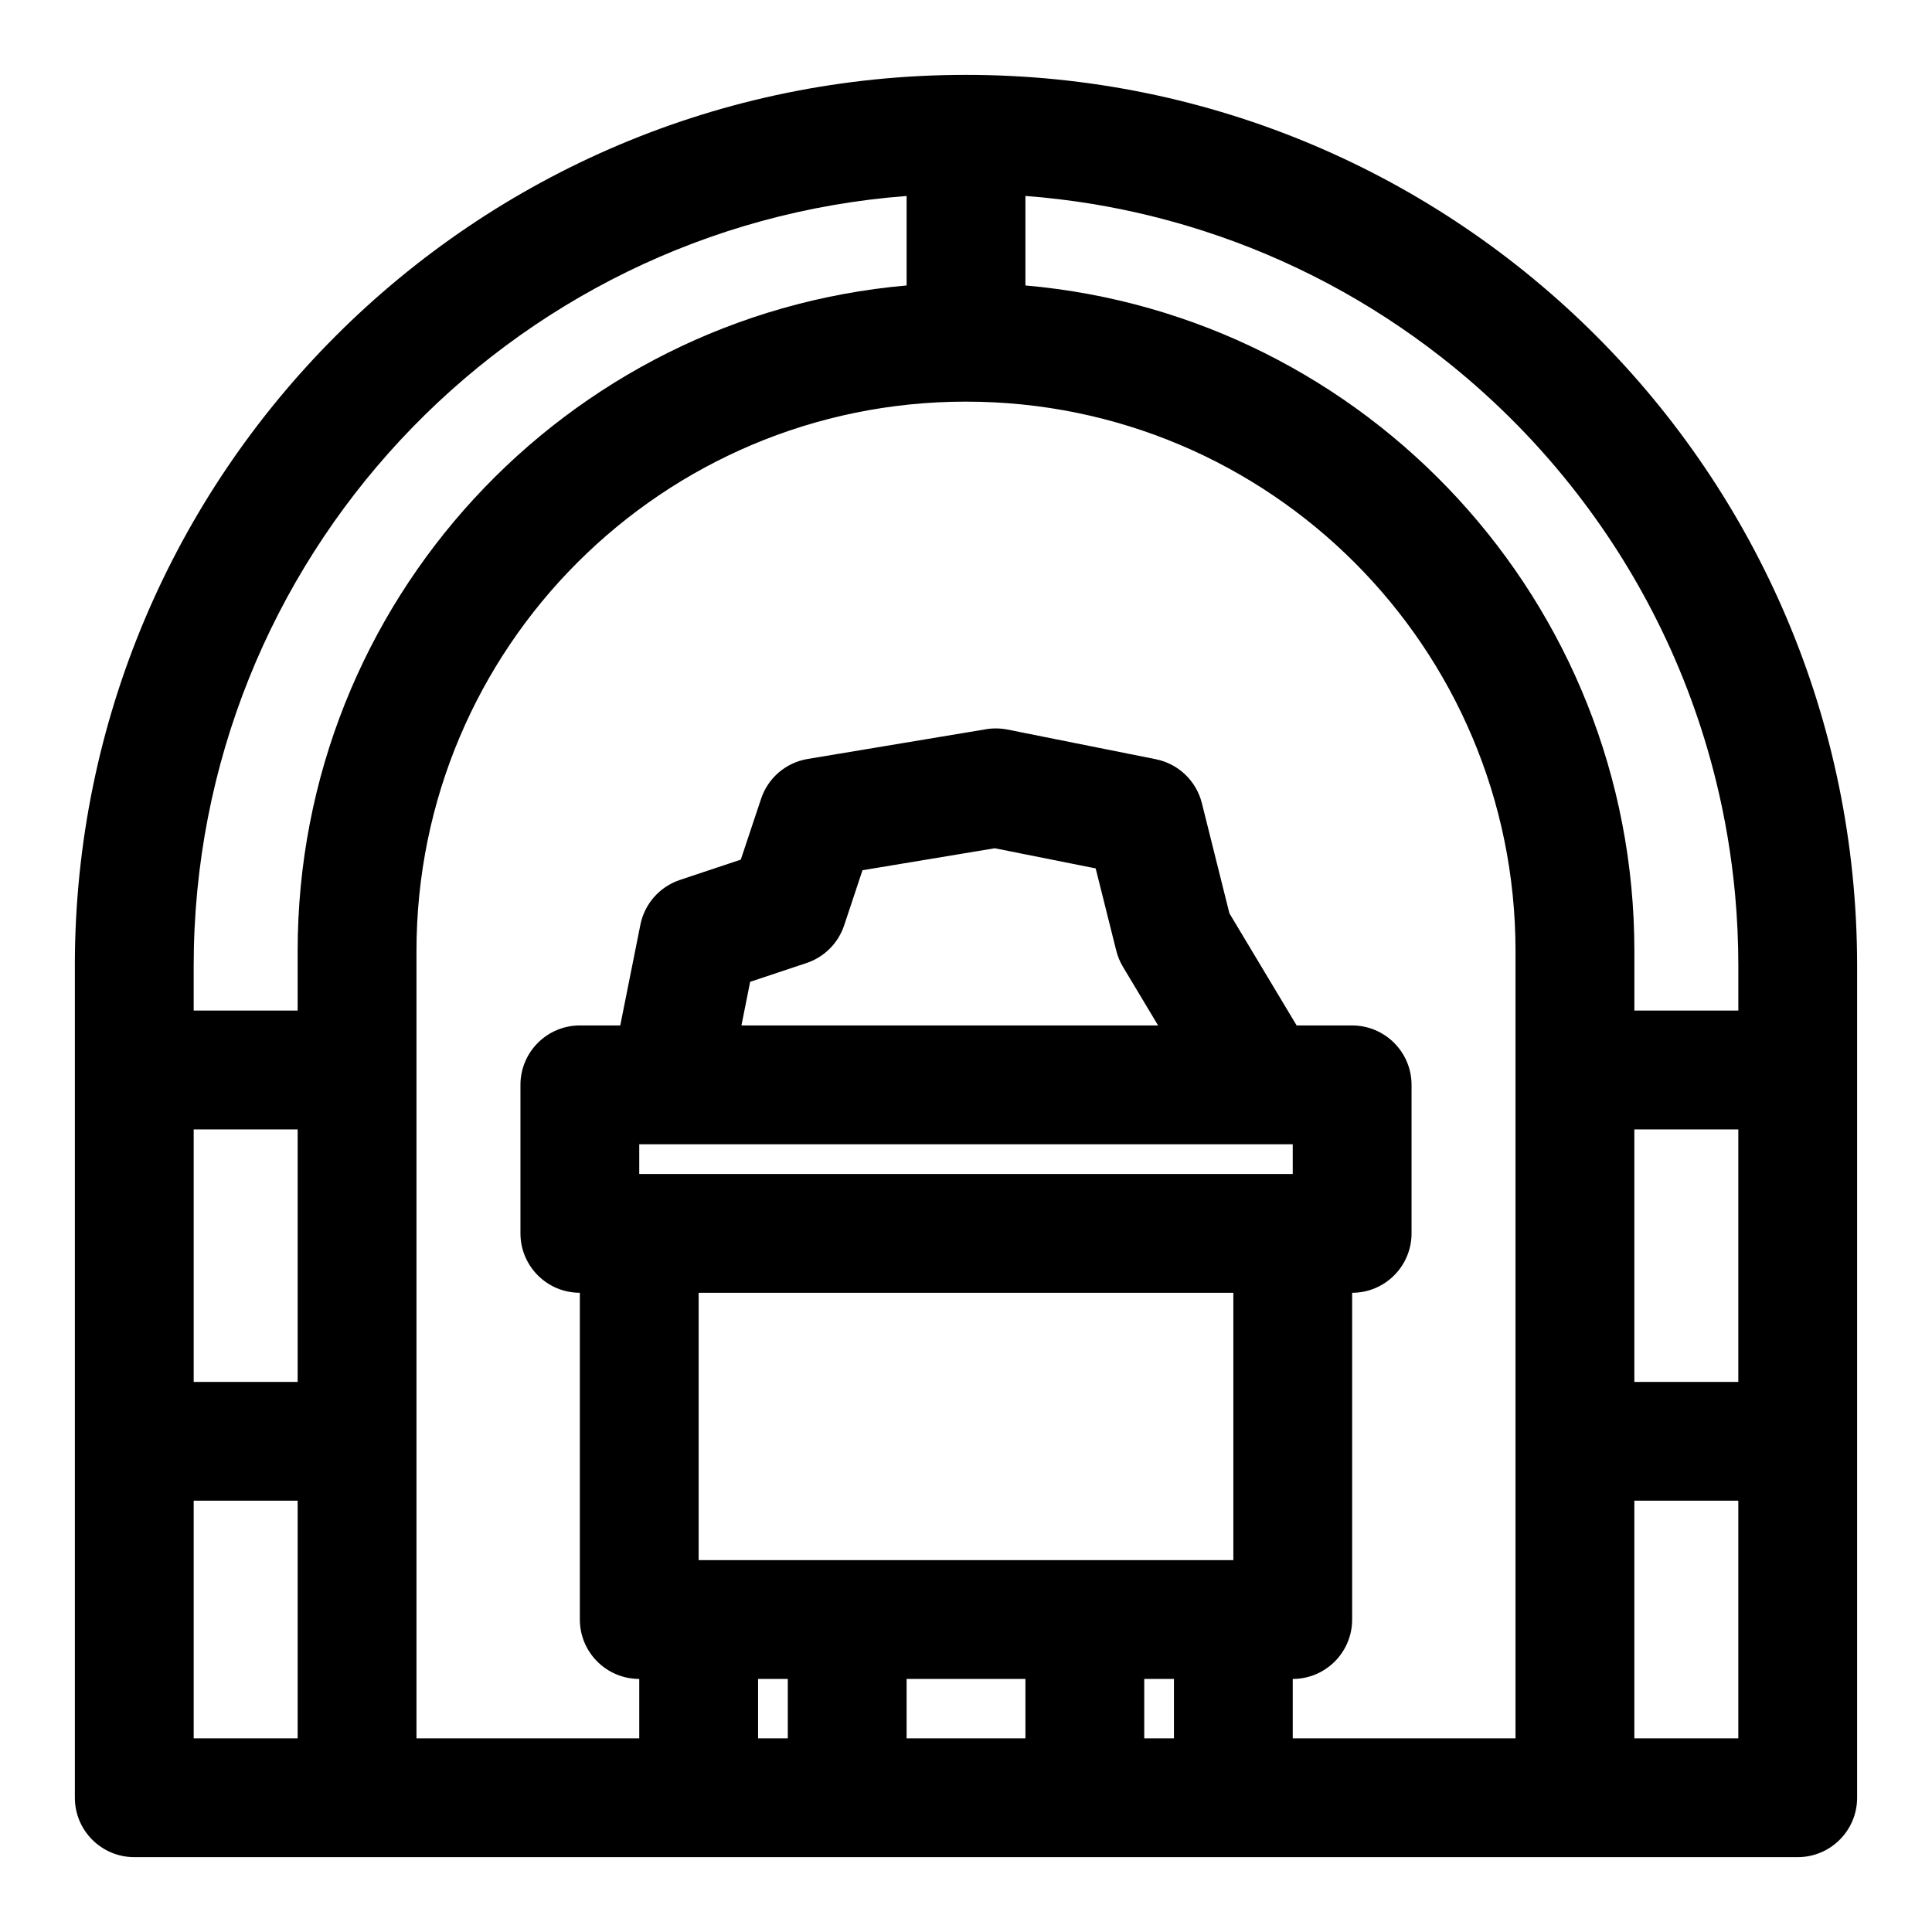 <?xml version="1.0" encoding="UTF-8"?>
<!-- Uploaded to: ICON Repo, www.svgrepo.com, Generator: ICON Repo Mixer Tools -->
<svg fill="#000000" width="800px" height="800px" version="1.1" viewBox="144 144 512 512" xmlns="http://www.w3.org/2000/svg">
 <path d="m163.84 399.97v220.45c0 8.691 7.055 15.742 15.742 15.742h440.83c8.691 0 15.742-7.055 15.742-15.742v-220.45c0-130.41-105.72-236.13-236.13-236.13h-0.062c-130.41 0-236.13 105.72-236.13 236.13zm440.83 141.73h-27.551v62.977h27.551zm-381.79 62.977v-62.977h-27.551v62.977zm177.06-354.24c-80.391 0.016-145.57 65.195-145.57 145.6v208.64h59.039v-15.742c-8.691 0-15.742-7.055-15.742-15.742v-86.594c-8.691 0-15.742-7.055-15.742-15.742v-39.359c0-8.691 7.055-15.742 15.742-15.742h10.707l5.336-26.703c1.117-5.543 5.102-10.059 10.469-11.855 0 0 16.137-5.383 16.137-5.383l5.383-16.137c1.844-5.543 6.598-9.59 12.359-10.547l47.23-7.871c1.875-0.316 3.793-0.285 5.668 0.078l39.359 7.871c5.969 1.195 10.707 5.731 12.188 11.617l7.305 29.223 17.82 29.711h14.703c8.691 0 15.742 7.055 15.742 15.742v39.359c0 8.691-7.055 15.742-15.742 15.742v86.594c0 8.691-7.055 15.742-15.742 15.742v15.742h59.039v-208.64c0-80.406-65.18-145.59-145.57-145.6h-0.125zm-47.168 354.24h-7.871v-15.742h7.871zm31.488-15.742v15.742h31.488v-15.742zm70.848 15.742h-7.871v-15.742h7.871zm15.742-47.23v-70.848h-141.7v70.848zm133.82-114.14h-27.551v66.914h27.551zm-381.79 66.914v-66.914h-27.551v66.914zm90.527-55.105v-7.871h173.18v7.871zm137.51-39.359h-110.43l2.312-11.57s14.941-4.977 14.941-4.977c4.707-1.574 8.391-5.258 9.965-9.965l4.863-14.625s35.047-5.824 35.047-5.824 26.75 5.336 26.75 5.336l5.465 21.836c0.379 1.496 0.977 2.945 1.777 4.266l9.305 15.523zm-35.172-219.82v23.711c90.434 7.934 161.38 83.883 161.38 176.39v15.777h27.551v-11.84c0-6.344-0.285-12.676-0.867-18.988-0.945-10.219-2.644-20.355-5.117-30.309-3.606-14.594-8.832-28.781-15.57-42.211-6.344-12.691-14.027-24.703-22.859-35.801-10.059-12.66-21.633-24.121-34.371-34.07-9.398-7.336-19.43-13.855-29.945-19.445-10.547-5.606-21.602-10.281-32.969-13.949-9.555-3.086-19.332-5.465-29.254-7.117-5.934-0.977-11.934-1.699-17.949-2.156h-0.031zm-31.488 0c-105.69 8.031-188.93 96.305-188.93 204.04v11.84h27.551v-15.777c0-92.512 70.941-168.46 161.38-176.39v-23.711z" fill-rule="evenodd"/>
</svg>